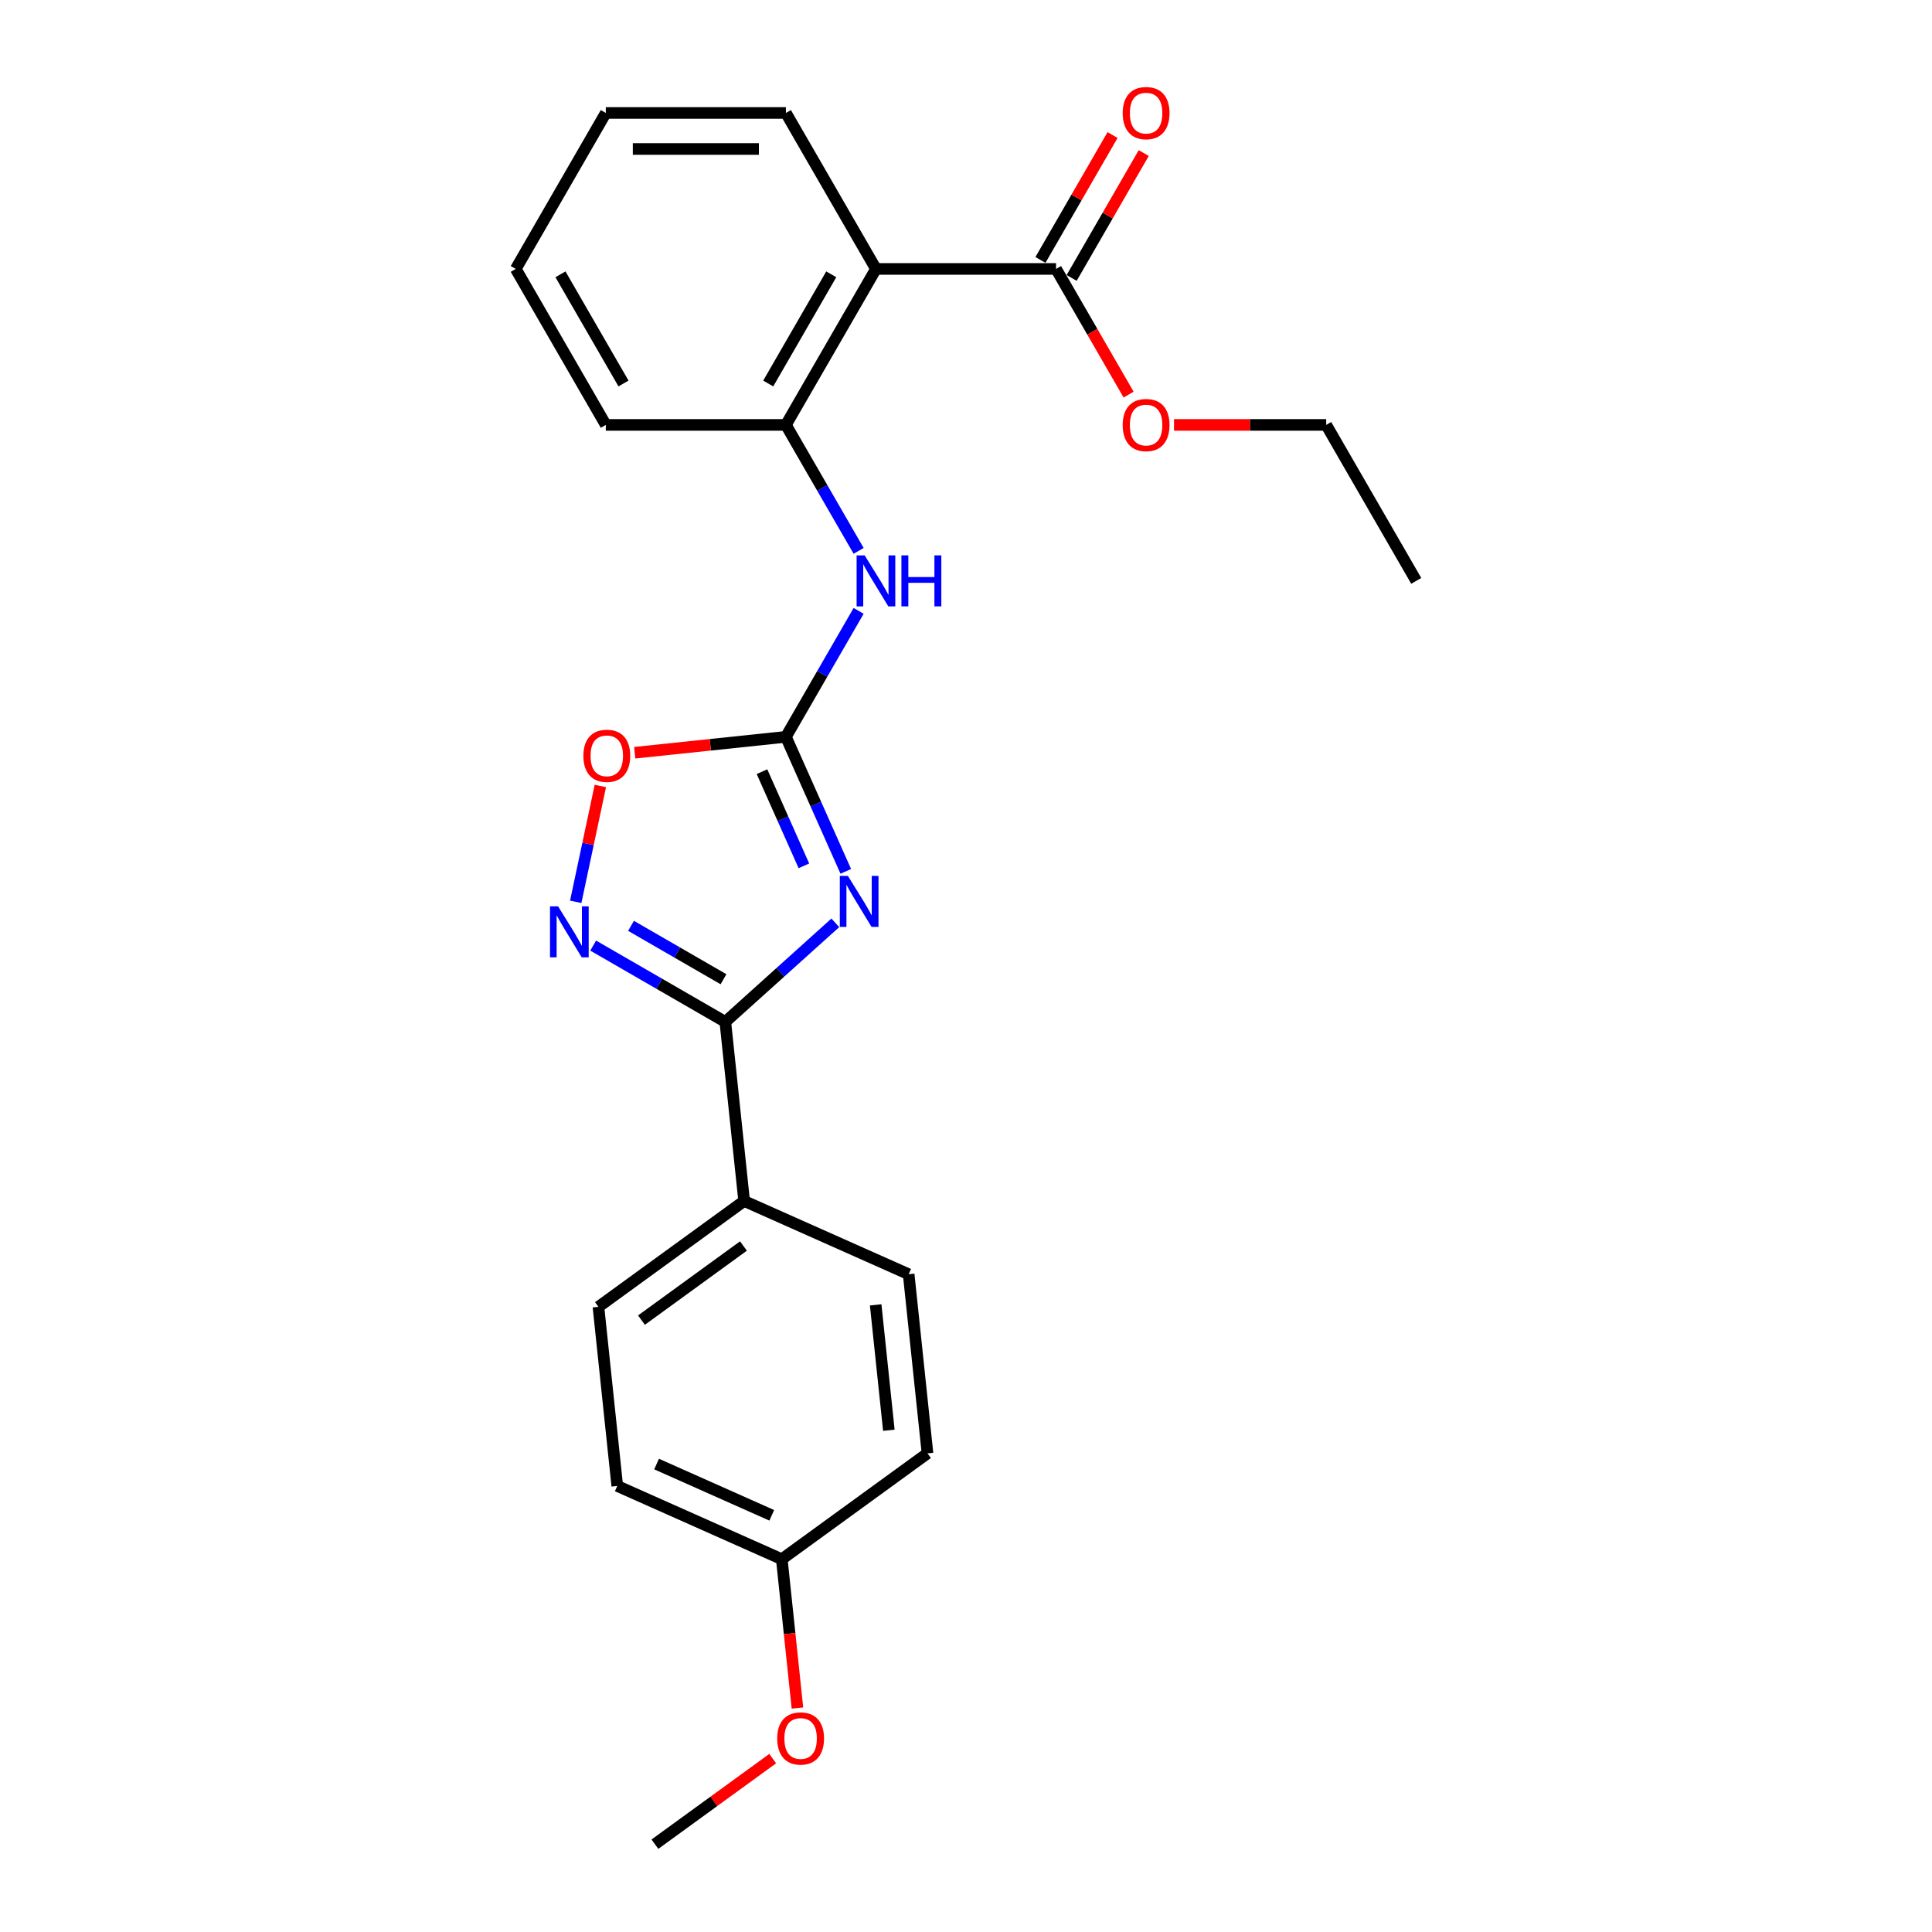 <?xml version='1.0' encoding='iso-8859-1'?>
<svg version='1.1' baseProfile='full'
              xmlns='http://www.w3.org/2000/svg'
                      xmlns:rdkit='http://www.rdkit.org/xml'
                      xmlns:xlink='http://www.w3.org/1999/xlink'
                  xml:space='preserve'
width='1000px' height='1000px' viewBox='0 0 1000 1000'>
<!-- END OF HEADER -->
<rect style='opacity:1.0;fill:#FFFFFF;stroke:none' width='1000' height='1000' x='0' y='0'> </rect>
<path class='bond-0' d='M 437.782,451.017 L 422.282,416.202' style='fill:none;fill-rule:evenodd;stroke:#0000FF;stroke-width:6px;stroke-linecap:butt;stroke-linejoin:miter;stroke-opacity:1' />
<path class='bond-0' d='M 422.282,416.202 L 406.782,381.388' style='fill:none;fill-rule:evenodd;stroke:#000000;stroke-width:6px;stroke-linecap:butt;stroke-linejoin:miter;stroke-opacity:1' />
<path class='bond-0' d='M 416.101,448.156 L 405.25,423.785' style='fill:none;fill-rule:evenodd;stroke:#0000FF;stroke-width:6px;stroke-linecap:butt;stroke-linejoin:miter;stroke-opacity:1' />
<path class='bond-0' d='M 405.25,423.785 L 394.4,399.415' style='fill:none;fill-rule:evenodd;stroke:#000000;stroke-width:6px;stroke-linecap:butt;stroke-linejoin:miter;stroke-opacity:1' />
<path class='bond-1' d='M 432.355,477.66 L 403.889,503.291' style='fill:none;fill-rule:evenodd;stroke:#0000FF;stroke-width:6px;stroke-linecap:butt;stroke-linejoin:miter;stroke-opacity:1' />
<path class='bond-1' d='M 403.889,503.291 L 375.422,528.922' style='fill:none;fill-rule:evenodd;stroke:#000000;stroke-width:6px;stroke-linecap:butt;stroke-linejoin:miter;stroke-opacity:1' />
<path class='bond-4' d='M 406.782,381.388 L 367.652,385.501' style='fill:none;fill-rule:evenodd;stroke:#000000;stroke-width:6px;stroke-linecap:butt;stroke-linejoin:miter;stroke-opacity:1' />
<path class='bond-4' d='M 367.652,385.501 L 328.523,389.613' style='fill:none;fill-rule:evenodd;stroke:#FF0000;stroke-width:6px;stroke-linecap:butt;stroke-linejoin:miter;stroke-opacity:1' />
<path class='bond-5' d='M 406.782,381.388 L 425.603,348.788' style='fill:none;fill-rule:evenodd;stroke:#000000;stroke-width:6px;stroke-linecap:butt;stroke-linejoin:miter;stroke-opacity:1' />
<path class='bond-5' d='M 425.603,348.788 L 444.424,316.189' style='fill:none;fill-rule:evenodd;stroke:#0000FF;stroke-width:6px;stroke-linecap:butt;stroke-linejoin:miter;stroke-opacity:1' />
<path class='bond-2' d='M 375.422,528.922 L 341.229,509.181' style='fill:none;fill-rule:evenodd;stroke:#000000;stroke-width:6px;stroke-linecap:butt;stroke-linejoin:miter;stroke-opacity:1' />
<path class='bond-2' d='M 341.229,509.181 L 307.035,489.439' style='fill:none;fill-rule:evenodd;stroke:#0000FF;stroke-width:6px;stroke-linecap:butt;stroke-linejoin:miter;stroke-opacity:1' />
<path class='bond-2' d='M 374.486,506.854 L 350.55,493.035' style='fill:none;fill-rule:evenodd;stroke:#000000;stroke-width:6px;stroke-linecap:butt;stroke-linejoin:miter;stroke-opacity:1' />
<path class='bond-2' d='M 350.55,493.035 L 326.615,479.216' style='fill:none;fill-rule:evenodd;stroke:#0000FF;stroke-width:6px;stroke-linecap:butt;stroke-linejoin:miter;stroke-opacity:1' />
<path class='bond-8' d='M 375.422,528.922 L 385.166,621.63' style='fill:none;fill-rule:evenodd;stroke:#000000;stroke-width:6px;stroke-linecap:butt;stroke-linejoin:miter;stroke-opacity:1' />
<path class='bond-24' d='M 297.994,466.783 L 304.366,436.804' style='fill:none;fill-rule:evenodd;stroke:#0000FF;stroke-width:6px;stroke-linecap:butt;stroke-linejoin:miter;stroke-opacity:1' />
<path class='bond-24' d='M 304.366,436.804 L 310.738,406.824' style='fill:none;fill-rule:evenodd;stroke:#FF0000;stroke-width:6px;stroke-linecap:butt;stroke-linejoin:miter;stroke-opacity:1' />
<path class='bond-3' d='M 453.391,139.2 L 406.782,219.929' style='fill:none;fill-rule:evenodd;stroke:#000000;stroke-width:6px;stroke-linecap:butt;stroke-linejoin:miter;stroke-opacity:1' />
<path class='bond-3' d='M 430.254,141.987 L 397.627,198.498' style='fill:none;fill-rule:evenodd;stroke:#000000;stroke-width:6px;stroke-linecap:butt;stroke-linejoin:miter;stroke-opacity:1' />
<path class='bond-7' d='M 453.391,139.2 L 546.609,139.2' style='fill:none;fill-rule:evenodd;stroke:#000000;stroke-width:6px;stroke-linecap:butt;stroke-linejoin:miter;stroke-opacity:1' />
<path class='bond-16' d='M 453.391,139.2 L 406.782,58.47' style='fill:none;fill-rule:evenodd;stroke:#000000;stroke-width:6px;stroke-linecap:butt;stroke-linejoin:miter;stroke-opacity:1' />
<path class='bond-6' d='M 444.424,285.128 L 425.603,252.529' style='fill:none;fill-rule:evenodd;stroke:#0000FF;stroke-width:6px;stroke-linecap:butt;stroke-linejoin:miter;stroke-opacity:1' />
<path class='bond-6' d='M 425.603,252.529 L 406.782,219.929' style='fill:none;fill-rule:evenodd;stroke:#000000;stroke-width:6px;stroke-linecap:butt;stroke-linejoin:miter;stroke-opacity:1' />
<path class='bond-18' d='M 406.782,219.929 L 313.563,219.929' style='fill:none;fill-rule:evenodd;stroke:#000000;stroke-width:6px;stroke-linecap:butt;stroke-linejoin:miter;stroke-opacity:1' />
<path class='bond-9' d='M 554.682,143.86 L 573.342,111.54' style='fill:none;fill-rule:evenodd;stroke:#000000;stroke-width:6px;stroke-linecap:butt;stroke-linejoin:miter;stroke-opacity:1' />
<path class='bond-9' d='M 573.342,111.54 L 592.002,79.221' style='fill:none;fill-rule:evenodd;stroke:#FF0000;stroke-width:6px;stroke-linecap:butt;stroke-linejoin:miter;stroke-opacity:1' />
<path class='bond-9' d='M 538.536,134.539 L 557.196,102.219' style='fill:none;fill-rule:evenodd;stroke:#000000;stroke-width:6px;stroke-linecap:butt;stroke-linejoin:miter;stroke-opacity:1' />
<path class='bond-9' d='M 557.196,102.219 L 575.856,69.899' style='fill:none;fill-rule:evenodd;stroke:#FF0000;stroke-width:6px;stroke-linecap:butt;stroke-linejoin:miter;stroke-opacity:1' />
<path class='bond-12' d='M 546.609,139.2 L 565.388,171.725' style='fill:none;fill-rule:evenodd;stroke:#000000;stroke-width:6px;stroke-linecap:butt;stroke-linejoin:miter;stroke-opacity:1' />
<path class='bond-12' d='M 565.388,171.725 L 584.166,204.25' style='fill:none;fill-rule:evenodd;stroke:#FF0000;stroke-width:6px;stroke-linecap:butt;stroke-linejoin:miter;stroke-opacity:1' />
<path class='bond-10' d='M 385.166,621.63 L 309.751,676.422' style='fill:none;fill-rule:evenodd;stroke:#000000;stroke-width:6px;stroke-linecap:butt;stroke-linejoin:miter;stroke-opacity:1' />
<path class='bond-10' d='M 384.812,644.932 L 332.022,683.287' style='fill:none;fill-rule:evenodd;stroke:#000000;stroke-width:6px;stroke-linecap:butt;stroke-linejoin:miter;stroke-opacity:1' />
<path class='bond-11' d='M 385.166,621.63 L 470.325,659.545' style='fill:none;fill-rule:evenodd;stroke:#000000;stroke-width:6px;stroke-linecap:butt;stroke-linejoin:miter;stroke-opacity:1' />
<path class='bond-14' d='M 309.751,676.422 L 319.495,769.13' style='fill:none;fill-rule:evenodd;stroke:#000000;stroke-width:6px;stroke-linecap:butt;stroke-linejoin:miter;stroke-opacity:1' />
<path class='bond-15' d='M 470.325,659.545 L 480.069,752.253' style='fill:none;fill-rule:evenodd;stroke:#000000;stroke-width:6px;stroke-linecap:butt;stroke-linejoin:miter;stroke-opacity:1' />
<path class='bond-15' d='M 453.245,675.4 L 460.066,740.296' style='fill:none;fill-rule:evenodd;stroke:#000000;stroke-width:6px;stroke-linecap:butt;stroke-linejoin:miter;stroke-opacity:1' />
<path class='bond-19' d='M 607.667,219.929 L 647.052,219.929' style='fill:none;fill-rule:evenodd;stroke:#FF0000;stroke-width:6px;stroke-linecap:butt;stroke-linejoin:miter;stroke-opacity:1' />
<path class='bond-19' d='M 647.052,219.929 L 686.437,219.929' style='fill:none;fill-rule:evenodd;stroke:#000000;stroke-width:6px;stroke-linecap:butt;stroke-linejoin:miter;stroke-opacity:1' />
<path class='bond-13' d='M 404.654,807.045 L 480.069,752.253' style='fill:none;fill-rule:evenodd;stroke:#000000;stroke-width:6px;stroke-linecap:butt;stroke-linejoin:miter;stroke-opacity:1' />
<path class='bond-17' d='M 404.654,807.045 L 408.702,845.56' style='fill:none;fill-rule:evenodd;stroke:#000000;stroke-width:6px;stroke-linecap:butt;stroke-linejoin:miter;stroke-opacity:1' />
<path class='bond-17' d='M 408.702,845.56 L 412.75,884.074' style='fill:none;fill-rule:evenodd;stroke:#FF0000;stroke-width:6px;stroke-linecap:butt;stroke-linejoin:miter;stroke-opacity:1' />
<path class='bond-25' d='M 404.654,807.045 L 319.495,769.13' style='fill:none;fill-rule:evenodd;stroke:#000000;stroke-width:6px;stroke-linecap:butt;stroke-linejoin:miter;stroke-opacity:1' />
<path class='bond-25' d='M 399.463,784.326 L 339.852,757.786' style='fill:none;fill-rule:evenodd;stroke:#000000;stroke-width:6px;stroke-linecap:butt;stroke-linejoin:miter;stroke-opacity:1' />
<path class='bond-26' d='M 406.782,58.47 L 313.563,58.47' style='fill:none;fill-rule:evenodd;stroke:#000000;stroke-width:6px;stroke-linecap:butt;stroke-linejoin:miter;stroke-opacity:1' />
<path class='bond-26' d='M 392.799,77.114 L 327.546,77.114' style='fill:none;fill-rule:evenodd;stroke:#000000;stroke-width:6px;stroke-linecap:butt;stroke-linejoin:miter;stroke-opacity:1' />
<path class='bond-20' d='M 399.949,910.251 L 369.466,932.398' style='fill:none;fill-rule:evenodd;stroke:#FF0000;stroke-width:6px;stroke-linecap:butt;stroke-linejoin:miter;stroke-opacity:1' />
<path class='bond-20' d='M 369.466,932.398 L 338.983,954.545' style='fill:none;fill-rule:evenodd;stroke:#000000;stroke-width:6px;stroke-linecap:butt;stroke-linejoin:miter;stroke-opacity:1' />
<path class='bond-22' d='M 313.563,219.929 L 266.954,139.2' style='fill:none;fill-rule:evenodd;stroke:#000000;stroke-width:6px;stroke-linecap:butt;stroke-linejoin:miter;stroke-opacity:1' />
<path class='bond-22' d='M 322.718,198.498 L 290.091,141.987' style='fill:none;fill-rule:evenodd;stroke:#000000;stroke-width:6px;stroke-linecap:butt;stroke-linejoin:miter;stroke-opacity:1' />
<path class='bond-23' d='M 686.437,219.929 L 733.046,300.658' style='fill:none;fill-rule:evenodd;stroke:#000000;stroke-width:6px;stroke-linecap:butt;stroke-linejoin:miter;stroke-opacity:1' />
<path class='bond-21' d='M 313.563,58.47 L 266.954,139.2' style='fill:none;fill-rule:evenodd;stroke:#000000;stroke-width:6px;stroke-linecap:butt;stroke-linejoin:miter;stroke-opacity:1' />
<path  class='atom-0' d='M 438.862 453.347
L 447.512 467.33
Q 448.37 468.71, 449.749 471.208
Q 451.129 473.706, 451.204 473.855
L 451.204 453.347
L 454.709 453.347
L 454.709 479.747
L 451.092 479.747
L 441.807 464.459
Q 440.726 462.669, 439.57 460.618
Q 438.451 458.568, 438.116 457.934
L 438.116 479.747
L 434.685 479.747
L 434.685 453.347
L 438.862 453.347
' fill='#0000FF'/>
<path  class='atom-3' d='M 288.857 469.113
L 297.508 483.096
Q 298.366 484.476, 299.745 486.974
Q 301.125 489.472, 301.199 489.621
L 301.199 469.113
L 304.704 469.113
L 304.704 495.513
L 301.088 495.513
L 291.803 480.225
Q 290.722 478.435, 289.566 476.384
Q 288.447 474.334, 288.112 473.7
L 288.112 495.513
L 284.681 495.513
L 284.681 469.113
L 288.857 469.113
' fill='#0000FF'/>
<path  class='atom-5' d='M 301.956 391.206
Q 301.956 384.868, 305.088 381.325
Q 308.22 377.783, 314.074 377.783
Q 319.928 377.783, 323.06 381.325
Q 326.192 384.868, 326.192 391.206
Q 326.192 397.62, 323.023 401.274
Q 319.854 404.891, 314.074 404.891
Q 308.257 404.891, 305.088 401.274
Q 301.956 397.657, 301.956 391.206
M 314.074 401.908
Q 318.101 401.908, 320.264 399.223
Q 322.464 396.501, 322.464 391.206
Q 322.464 386.024, 320.264 383.413
Q 318.101 380.766, 314.074 380.766
Q 310.047 380.766, 307.847 383.376
Q 305.684 385.986, 305.684 391.206
Q 305.684 396.539, 307.847 399.223
Q 310.047 401.908, 314.074 401.908
' fill='#FF0000'/>
<path  class='atom-6' d='M 447.555 287.459
L 456.206 301.441
Q 457.064 302.821, 458.443 305.319
Q 459.823 307.818, 459.897 307.967
L 459.897 287.459
L 463.402 287.459
L 463.402 313.858
L 459.786 313.858
L 450.501 298.57
Q 449.42 296.781, 448.264 294.73
Q 447.145 292.679, 446.81 292.045
L 446.81 313.858
L 443.379 313.858
L 443.379 287.459
L 447.555 287.459
' fill='#0000FF'/>
<path  class='atom-6' d='M 466.572 287.459
L 470.151 287.459
L 470.151 298.682
L 483.65 298.682
L 483.65 287.459
L 487.229 287.459
L 487.229 313.858
L 483.65 313.858
L 483.65 301.665
L 470.151 301.665
L 470.151 313.858
L 466.572 313.858
L 466.572 287.459
' fill='#0000FF'/>
<path  class='atom-10' d='M 581.1 58.545
Q 581.1 52.206, 584.232 48.663
Q 587.364 45.121, 593.218 45.121
Q 599.072 45.121, 602.205 48.663
Q 605.337 52.206, 605.337 58.545
Q 605.337 64.958, 602.167 68.612
Q 598.998 72.229, 593.218 72.229
Q 587.402 72.229, 584.232 68.612
Q 581.1 64.995, 581.1 58.545
M 593.218 69.246
Q 597.245 69.246, 599.408 66.561
Q 601.608 63.84, 601.608 58.545
Q 601.608 53.362, 599.408 50.752
Q 597.245 48.104, 593.218 48.104
Q 589.191 48.104, 586.991 50.714
Q 584.829 53.324, 584.829 58.545
Q 584.829 63.877, 586.991 66.561
Q 589.191 69.246, 593.218 69.246
' fill='#FF0000'/>
<path  class='atom-13' d='M 581.1 220.004
Q 581.1 213.665, 584.232 210.122
Q 587.364 206.58, 593.218 206.58
Q 599.072 206.58, 602.205 210.122
Q 605.337 213.665, 605.337 220.004
Q 605.337 226.417, 602.167 230.071
Q 598.998 233.688, 593.218 233.688
Q 587.402 233.688, 584.232 230.071
Q 581.1 226.454, 581.1 220.004
M 593.218 230.705
Q 597.245 230.705, 599.408 228.02
Q 601.608 225.298, 601.608 220.004
Q 601.608 214.821, 599.408 212.211
Q 597.245 209.563, 593.218 209.563
Q 589.191 209.563, 586.991 212.173
Q 584.829 214.783, 584.829 220.004
Q 584.829 225.336, 586.991 228.02
Q 589.191 230.705, 593.218 230.705
' fill='#FF0000'/>
<path  class='atom-18' d='M 402.28 899.828
Q 402.28 893.489, 405.412 889.947
Q 408.544 886.404, 414.398 886.404
Q 420.252 886.404, 423.384 889.947
Q 426.517 893.489, 426.517 899.828
Q 426.517 906.241, 423.347 909.895
Q 420.178 913.512, 414.398 913.512
Q 408.581 913.512, 405.412 909.895
Q 402.28 906.278, 402.28 899.828
M 414.398 910.529
Q 418.425 910.529, 420.588 907.844
Q 422.788 905.122, 422.788 899.828
Q 422.788 894.645, 420.588 892.035
Q 418.425 889.387, 414.398 889.387
Q 410.371 889.387, 408.171 891.997
Q 406.008 894.607, 406.008 899.828
Q 406.008 905.16, 408.171 907.844
Q 410.371 910.529, 414.398 910.529
' fill='#FF0000'/>
</svg>
